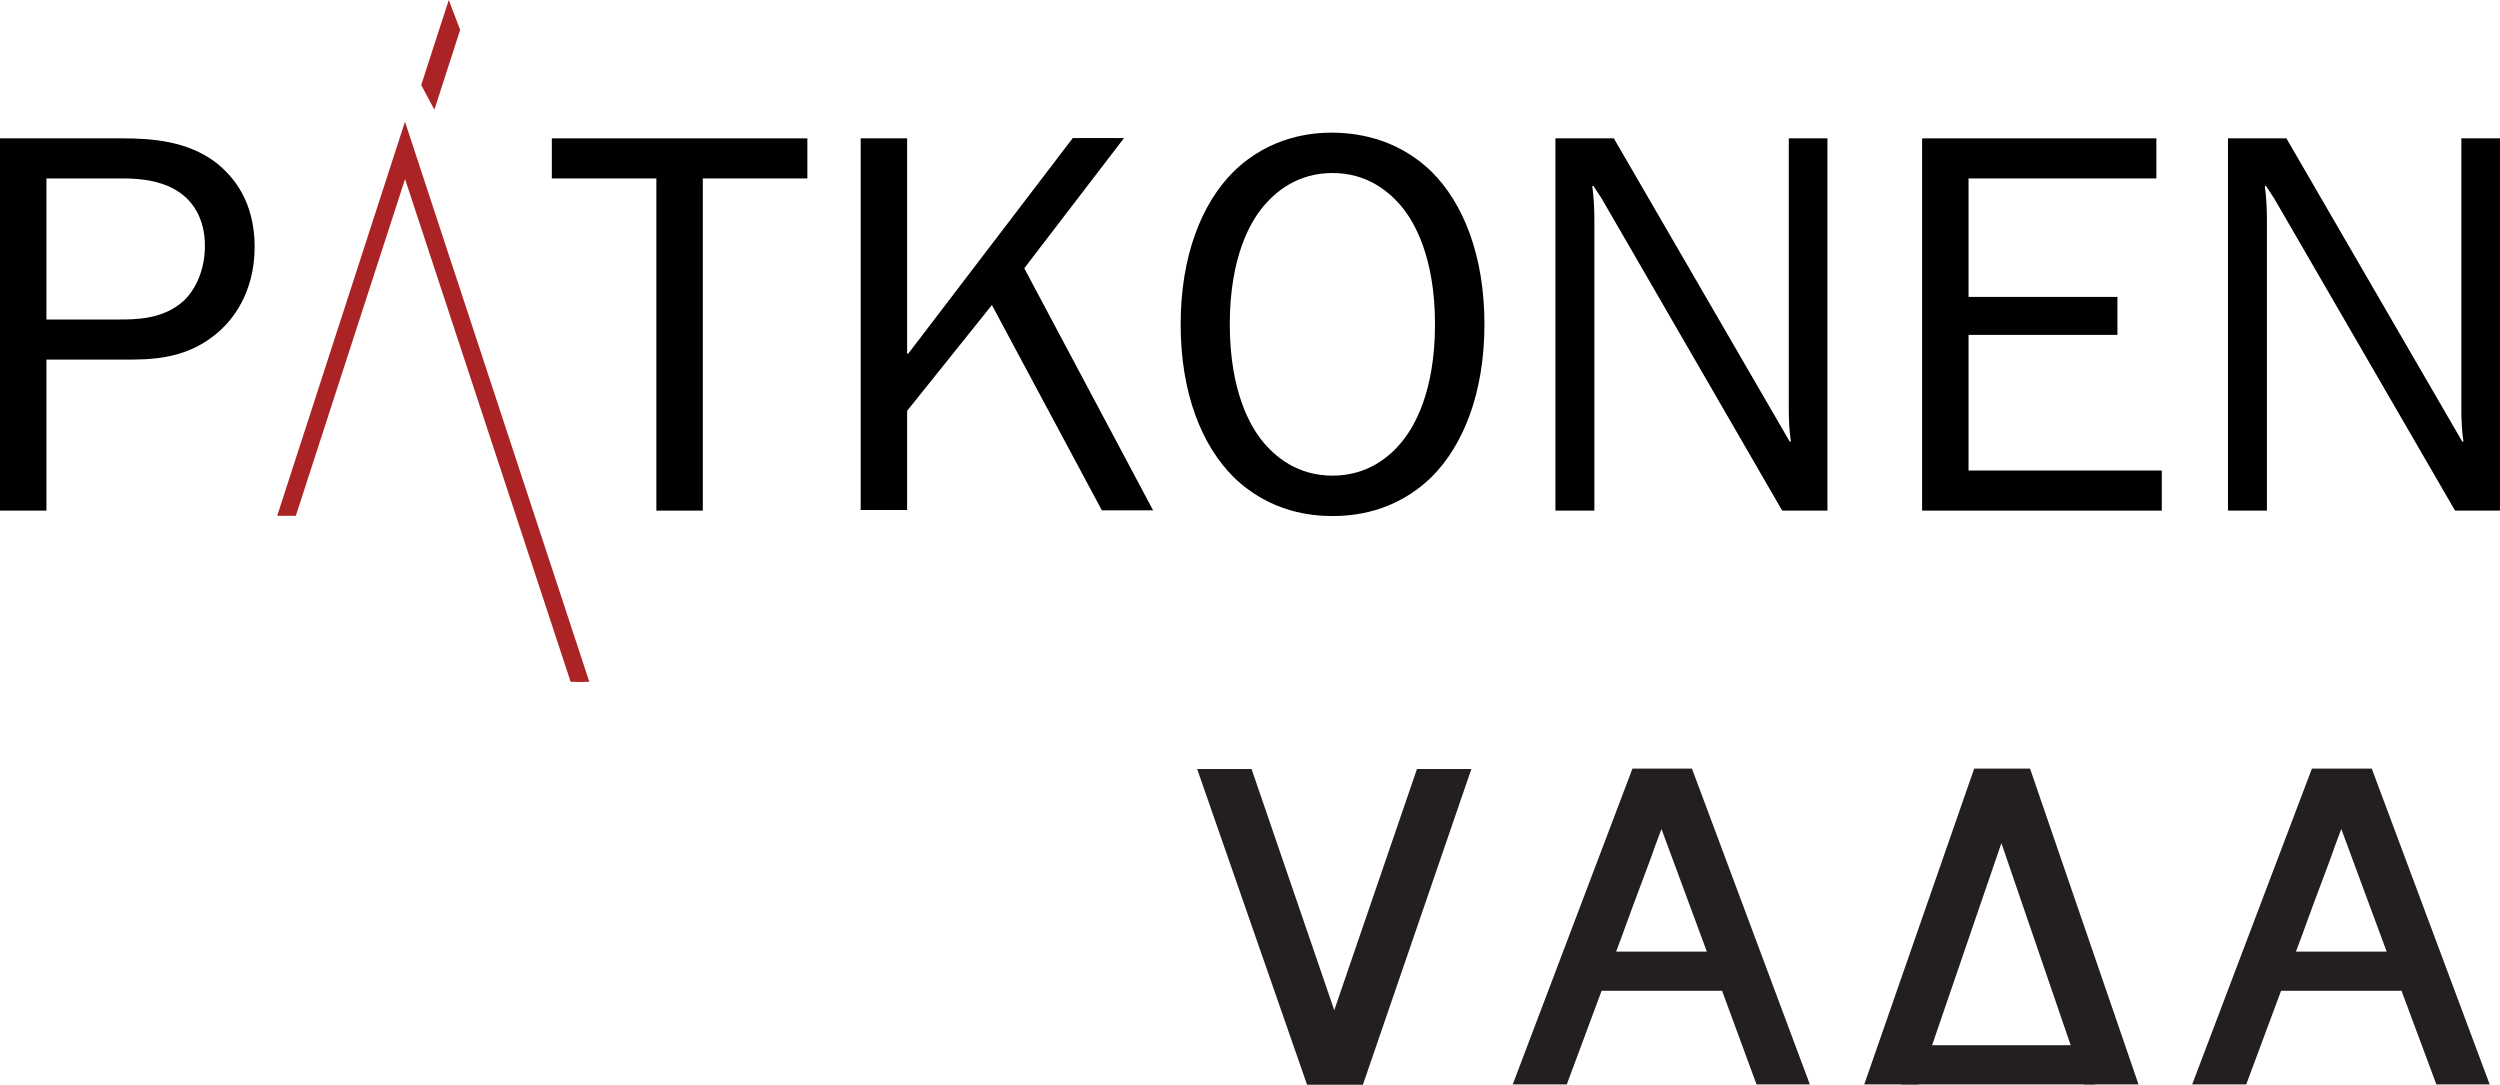 <?xml version="1.0" encoding="UTF-8"?> <svg xmlns="http://www.w3.org/2000/svg" width="242" height="105" viewBox="0 0 242 105" fill="none"><g clip-path="url(#clip0_51_12)"><path d="M11.861 13.393C14.732 13.393 18.125 13.655 20.851 15.698C22.619 17.069 24.649 19.52 24.649 23.897C24.649 28.477 22.358 31.045 21.315 31.979C18.183 34.867 14.471 34.809 12.006 34.809H4.495V49.427H0V13.393H11.861ZM11.484 30.928C13.108 30.928 15.776 30.928 17.748 29.148C18.937 28.04 19.836 26.143 19.836 23.78C19.836 21.096 18.589 19.578 17.748 18.907C16.037 17.477 13.572 17.273 11.919 17.273H4.495V30.928H11.484Z" fill="black"></path><path d="M78.153 13.393V17.273H68.032V49.427H63.537V17.273H53.416V13.393H78.153Z" fill="black"></path><path d="M87.809 34.225H87.925L103.846 13.363H108.805L99.148 25.968L111.618 49.398H106.659L96.016 29.528L87.809 39.769V49.369H83.314V13.393H87.809V34.225Z" fill="black"></path><path d="M138.589 16.631C141.605 19.636 143.693 24.655 143.693 31.395C143.693 38.106 141.605 43.154 138.589 46.159C134.993 49.689 130.817 49.952 128.99 49.952C127.163 49.952 122.987 49.689 119.391 46.159C116.375 43.154 114.287 38.135 114.287 31.395C114.287 24.684 116.375 19.636 119.391 16.631C122.987 13.101 127.163 12.838 128.99 12.838C130.817 12.867 134.993 13.13 138.589 16.631ZM122.03 20.307C121.189 21.416 119.043 24.655 119.043 31.395C119.043 38.106 121.189 41.374 122.03 42.483C123.451 44.321 125.684 46.042 128.99 46.042C132.267 46.042 134.529 44.321 135.921 42.483C136.762 41.374 138.908 38.135 138.908 31.395C138.908 24.684 136.762 21.416 135.921 20.307C134.5 18.469 132.267 16.748 128.99 16.748C125.684 16.748 123.451 18.469 122.03 20.307Z" fill="black"></path><path d="M173.242 42.745H173.358C173.213 41.841 173.155 40.528 173.155 39.857V13.393H176.896V49.427H172.517L155.03 19.199L154.247 18.003H154.131C154.276 19.111 154.334 20.162 154.334 21.271V49.427H150.564V13.393H156.219L173.242 42.745Z" fill="black"></path><path d="M208.738 13.393V17.273H190.555V28.74H204.968V32.416H190.555V45.546H209.26V49.427H186.061V13.393H208.738Z" fill="black"></path><path d="M238.346 42.745H238.462C238.317 41.841 238.259 40.528 238.259 39.857V13.393H242.028V49.427H237.649L220.134 19.199L219.351 18.003H219.235C219.38 19.111 219.438 20.162 219.438 21.271V49.427H215.668V13.393H221.323L238.346 42.745Z" fill="black"></path><path d="M43.441 0L40.773 8.228L42.049 10.621L44.543 2.889L43.441 0Z" fill="#AB2324"></path><path d="M55.765 66L39.206 15.727L28.273 49.427H27.52L39.206 13.393L56.519 66H55.765Z" fill="#AB2324" stroke="#AB2324"></path></g><path d="M129.156 97.787L137.163 74.436H142.43L131.931 105H126.523L115.883 74.436H121.15L129.156 97.787Z" fill="#231F20"></path><path d="M163.781 74.402L175.193 104.967H170.031L166.695 95.907H155.037L151.666 104.967H146.434L158.022 74.402H163.781ZM160.831 80.249C160.445 81.24 160.094 82.232 159.742 83.223C159.391 84.18 159.005 85.172 158.654 86.129C158.303 87.087 157.916 88.078 157.565 89.069C157.214 90.061 156.828 91.087 156.442 92.112H165.22L160.831 80.249Z" fill="#231F20"></path><path d="M229.587 74.402L241 104.967H235.838L232.467 95.907H220.808L217.437 104.967H212.205L223.793 74.402H229.587ZM226.638 80.249C226.251 81.24 225.9 82.232 225.549 83.223C225.198 84.18 224.812 85.172 224.46 86.129C224.109 87.087 223.723 88.078 223.372 89.069C223.021 90.061 222.634 91.087 222.248 92.112H231.027L226.638 80.249Z" fill="#231F20"></path><path d="M185.728 104.967H180.461L191.101 74.402H196.509L207.008 104.967H201.741L193.735 81.616L185.728 104.967Z" fill="#231F20"></path><path d="M202.795 104.968H184.043L185.272 101.173H201.495L202.795 104.968Z" fill="#231F20"></path><defs><clipPath id="clip0_51_12"><rect width="242" height="66" fill="white"></rect></clipPath></defs></svg> 
